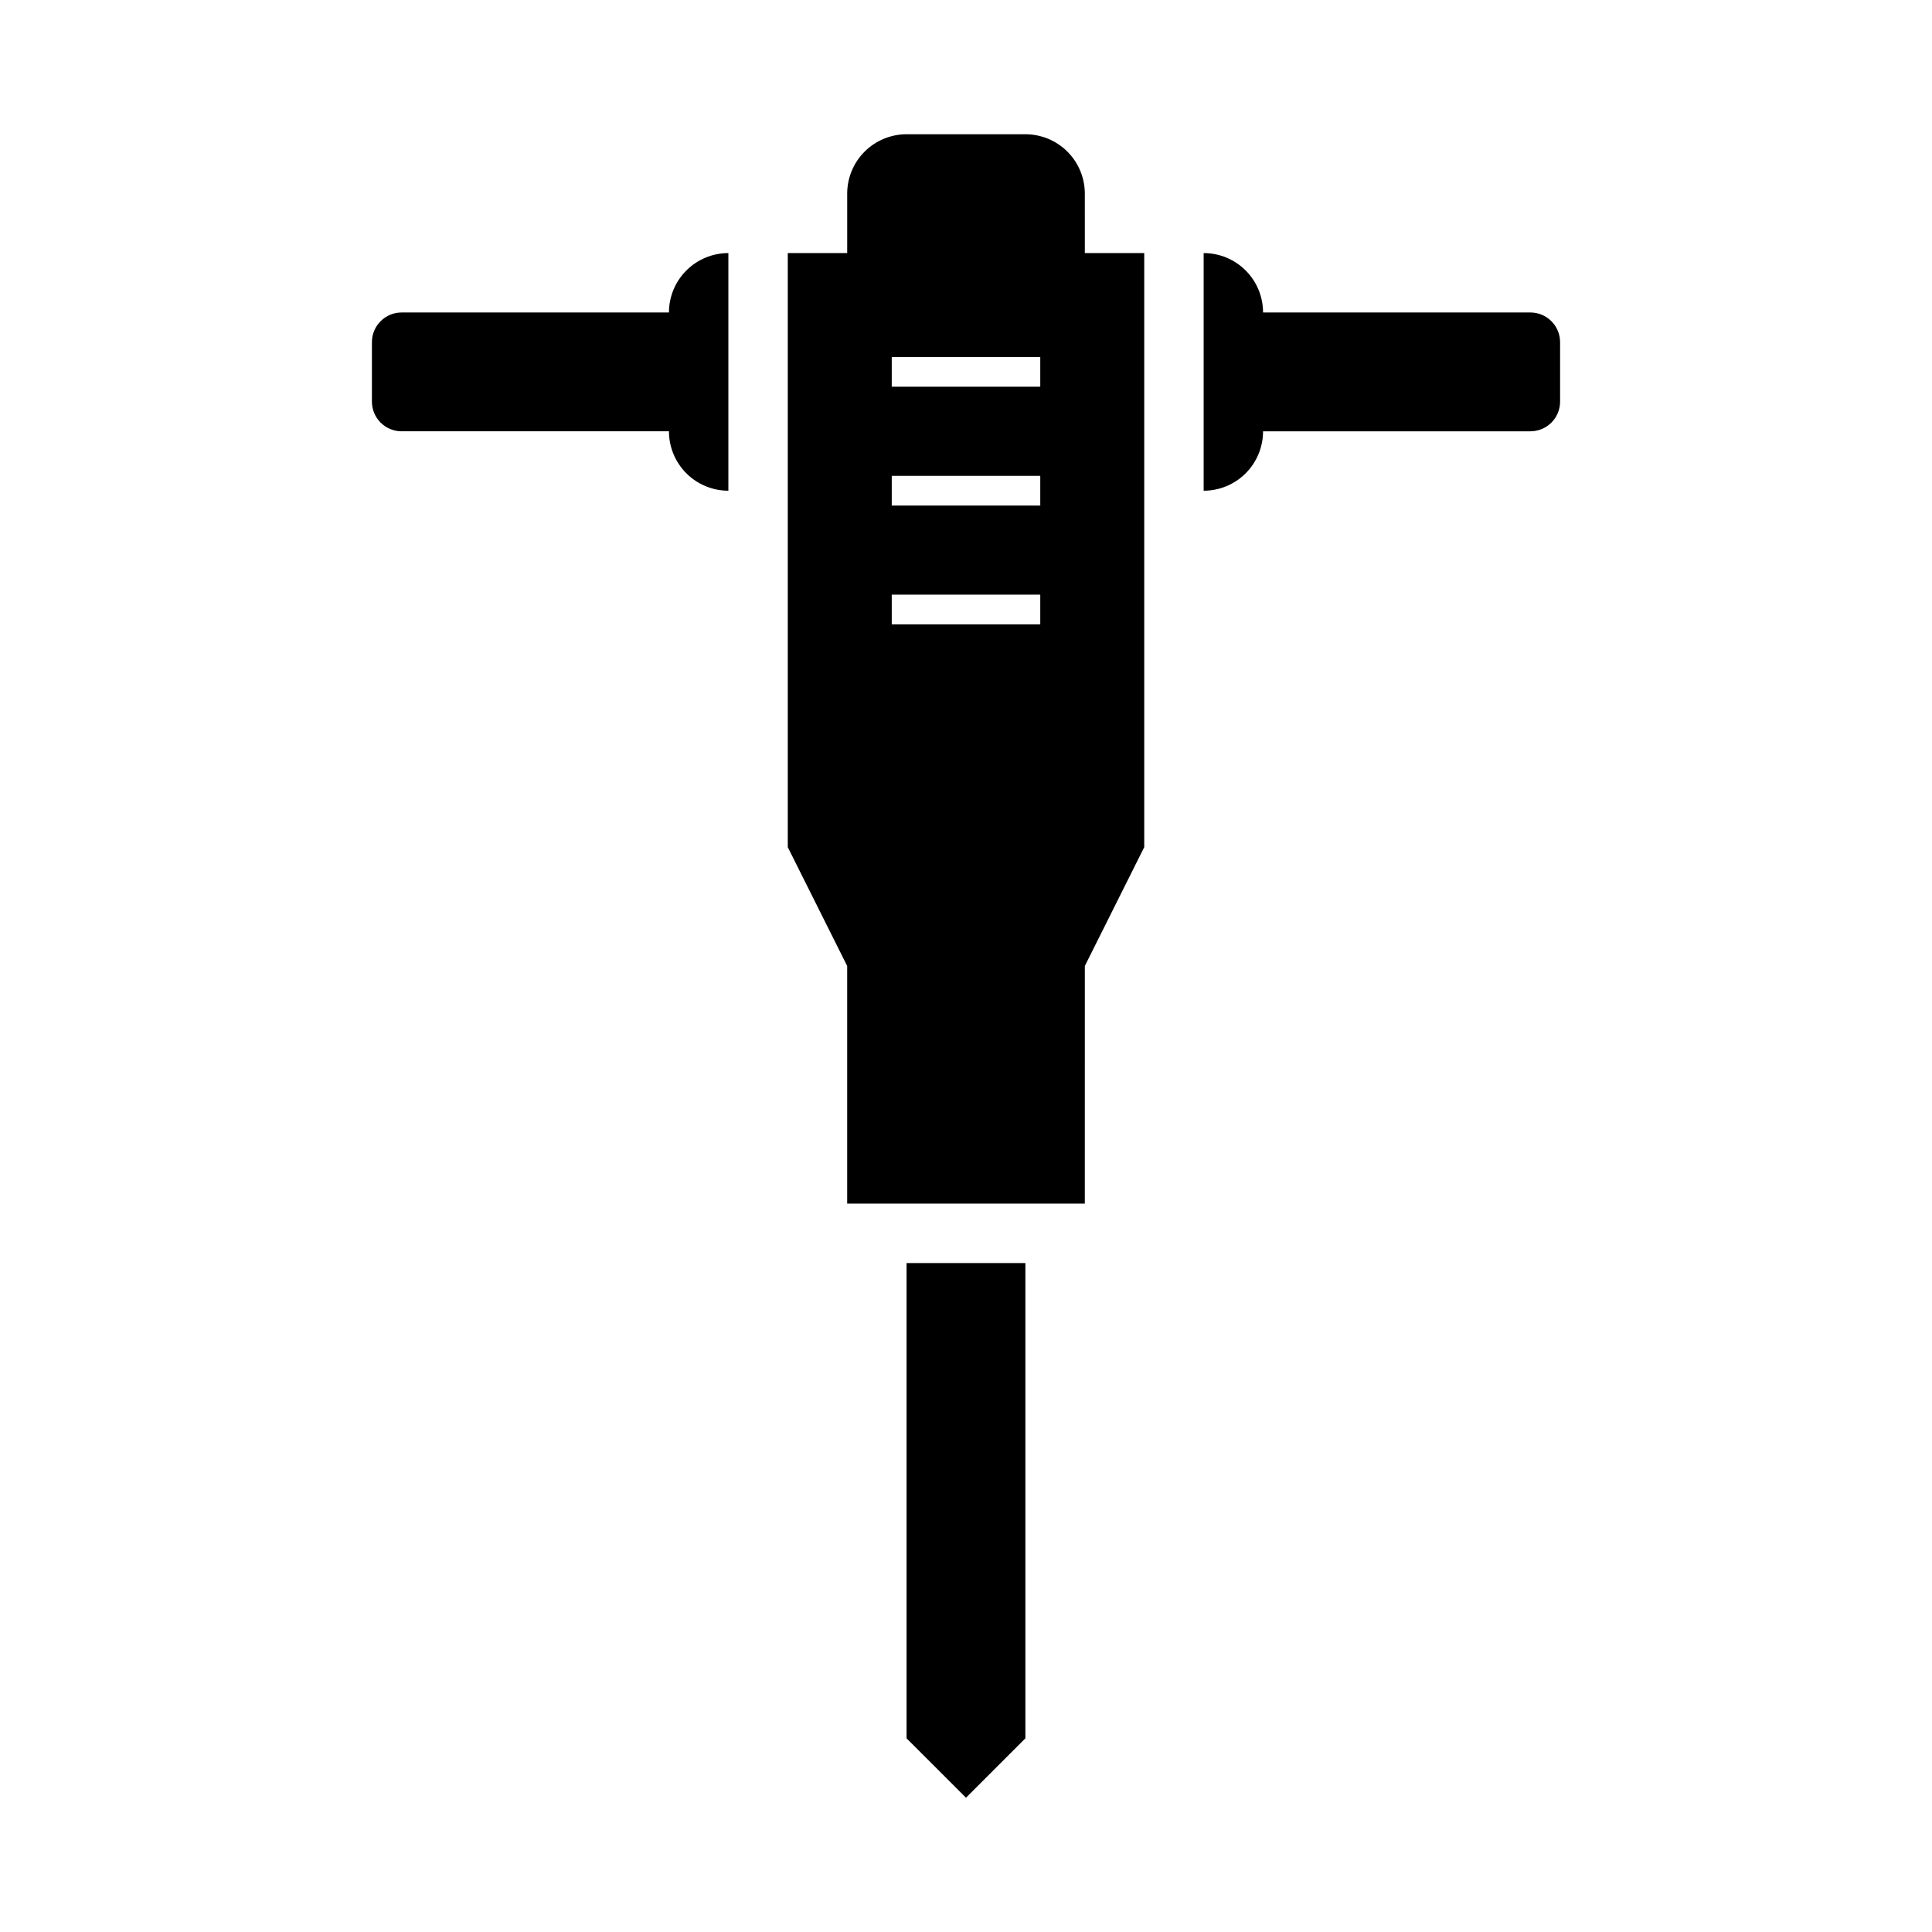 <?xml version="1.0" encoding="UTF-8"?>
<!-- Uploaded to: ICON Repo, www.iconrepo.com, Generator: ICON Repo Mixer Tools -->
<svg fill="#000000" width="800px" height="800px" version="1.1" viewBox="144 144 512 512" xmlns="http://www.w3.org/2000/svg">
 <g>
  <path d="m431.49 195.32c0-4.176-1.66-8.18-4.613-11.133-2.953-2.949-6.957-4.609-11.133-4.609h-31.488c-4.176 0-8.18 1.66-11.133 4.609-2.953 2.953-4.609 6.957-4.609 11.133v15.746h-15.746v157.44l15.742 31.488v62.977h62.977l0.004-62.977 15.742-31.488v-157.44h-15.742zm-51.168 82.656v-7.871h39.359v7.871zm39.359 23.617v7.871h-39.359v-7.871zm-39.359-55.105v-7.871h39.359v7.871z"/>
  <path d="m549.57 226.81h-70.848c0-4.176-1.66-8.18-4.609-11.133-2.953-2.949-6.961-4.609-11.133-4.609v62.977c4.172 0 8.18-1.66 11.133-4.613 2.949-2.953 4.609-6.957 4.609-11.133h70.848c2.09 0 4.09-0.828 5.566-2.305 1.477-1.477 2.305-3.477 2.305-5.566v-15.742c0-2.09-0.828-4.09-2.305-5.566-1.477-1.477-3.477-2.309-5.566-2.309z"/>
  <path d="m384.25 604.67 15.746 15.742 15.742-15.742v-125.95h-31.488z"/>
  <path d="m321.28 226.81h-70.848c-4.348 0-7.871 3.527-7.871 7.875v15.742c0 2.09 0.828 4.09 2.305 5.566 1.477 1.477 3.481 2.305 5.566 2.305h70.848c0 4.176 1.66 8.18 4.613 11.133s6.957 4.613 11.133 4.613v-62.977c-4.176 0-8.18 1.66-11.133 4.609-2.953 2.953-4.613 6.957-4.613 11.133z"/>
 </g>
</svg>